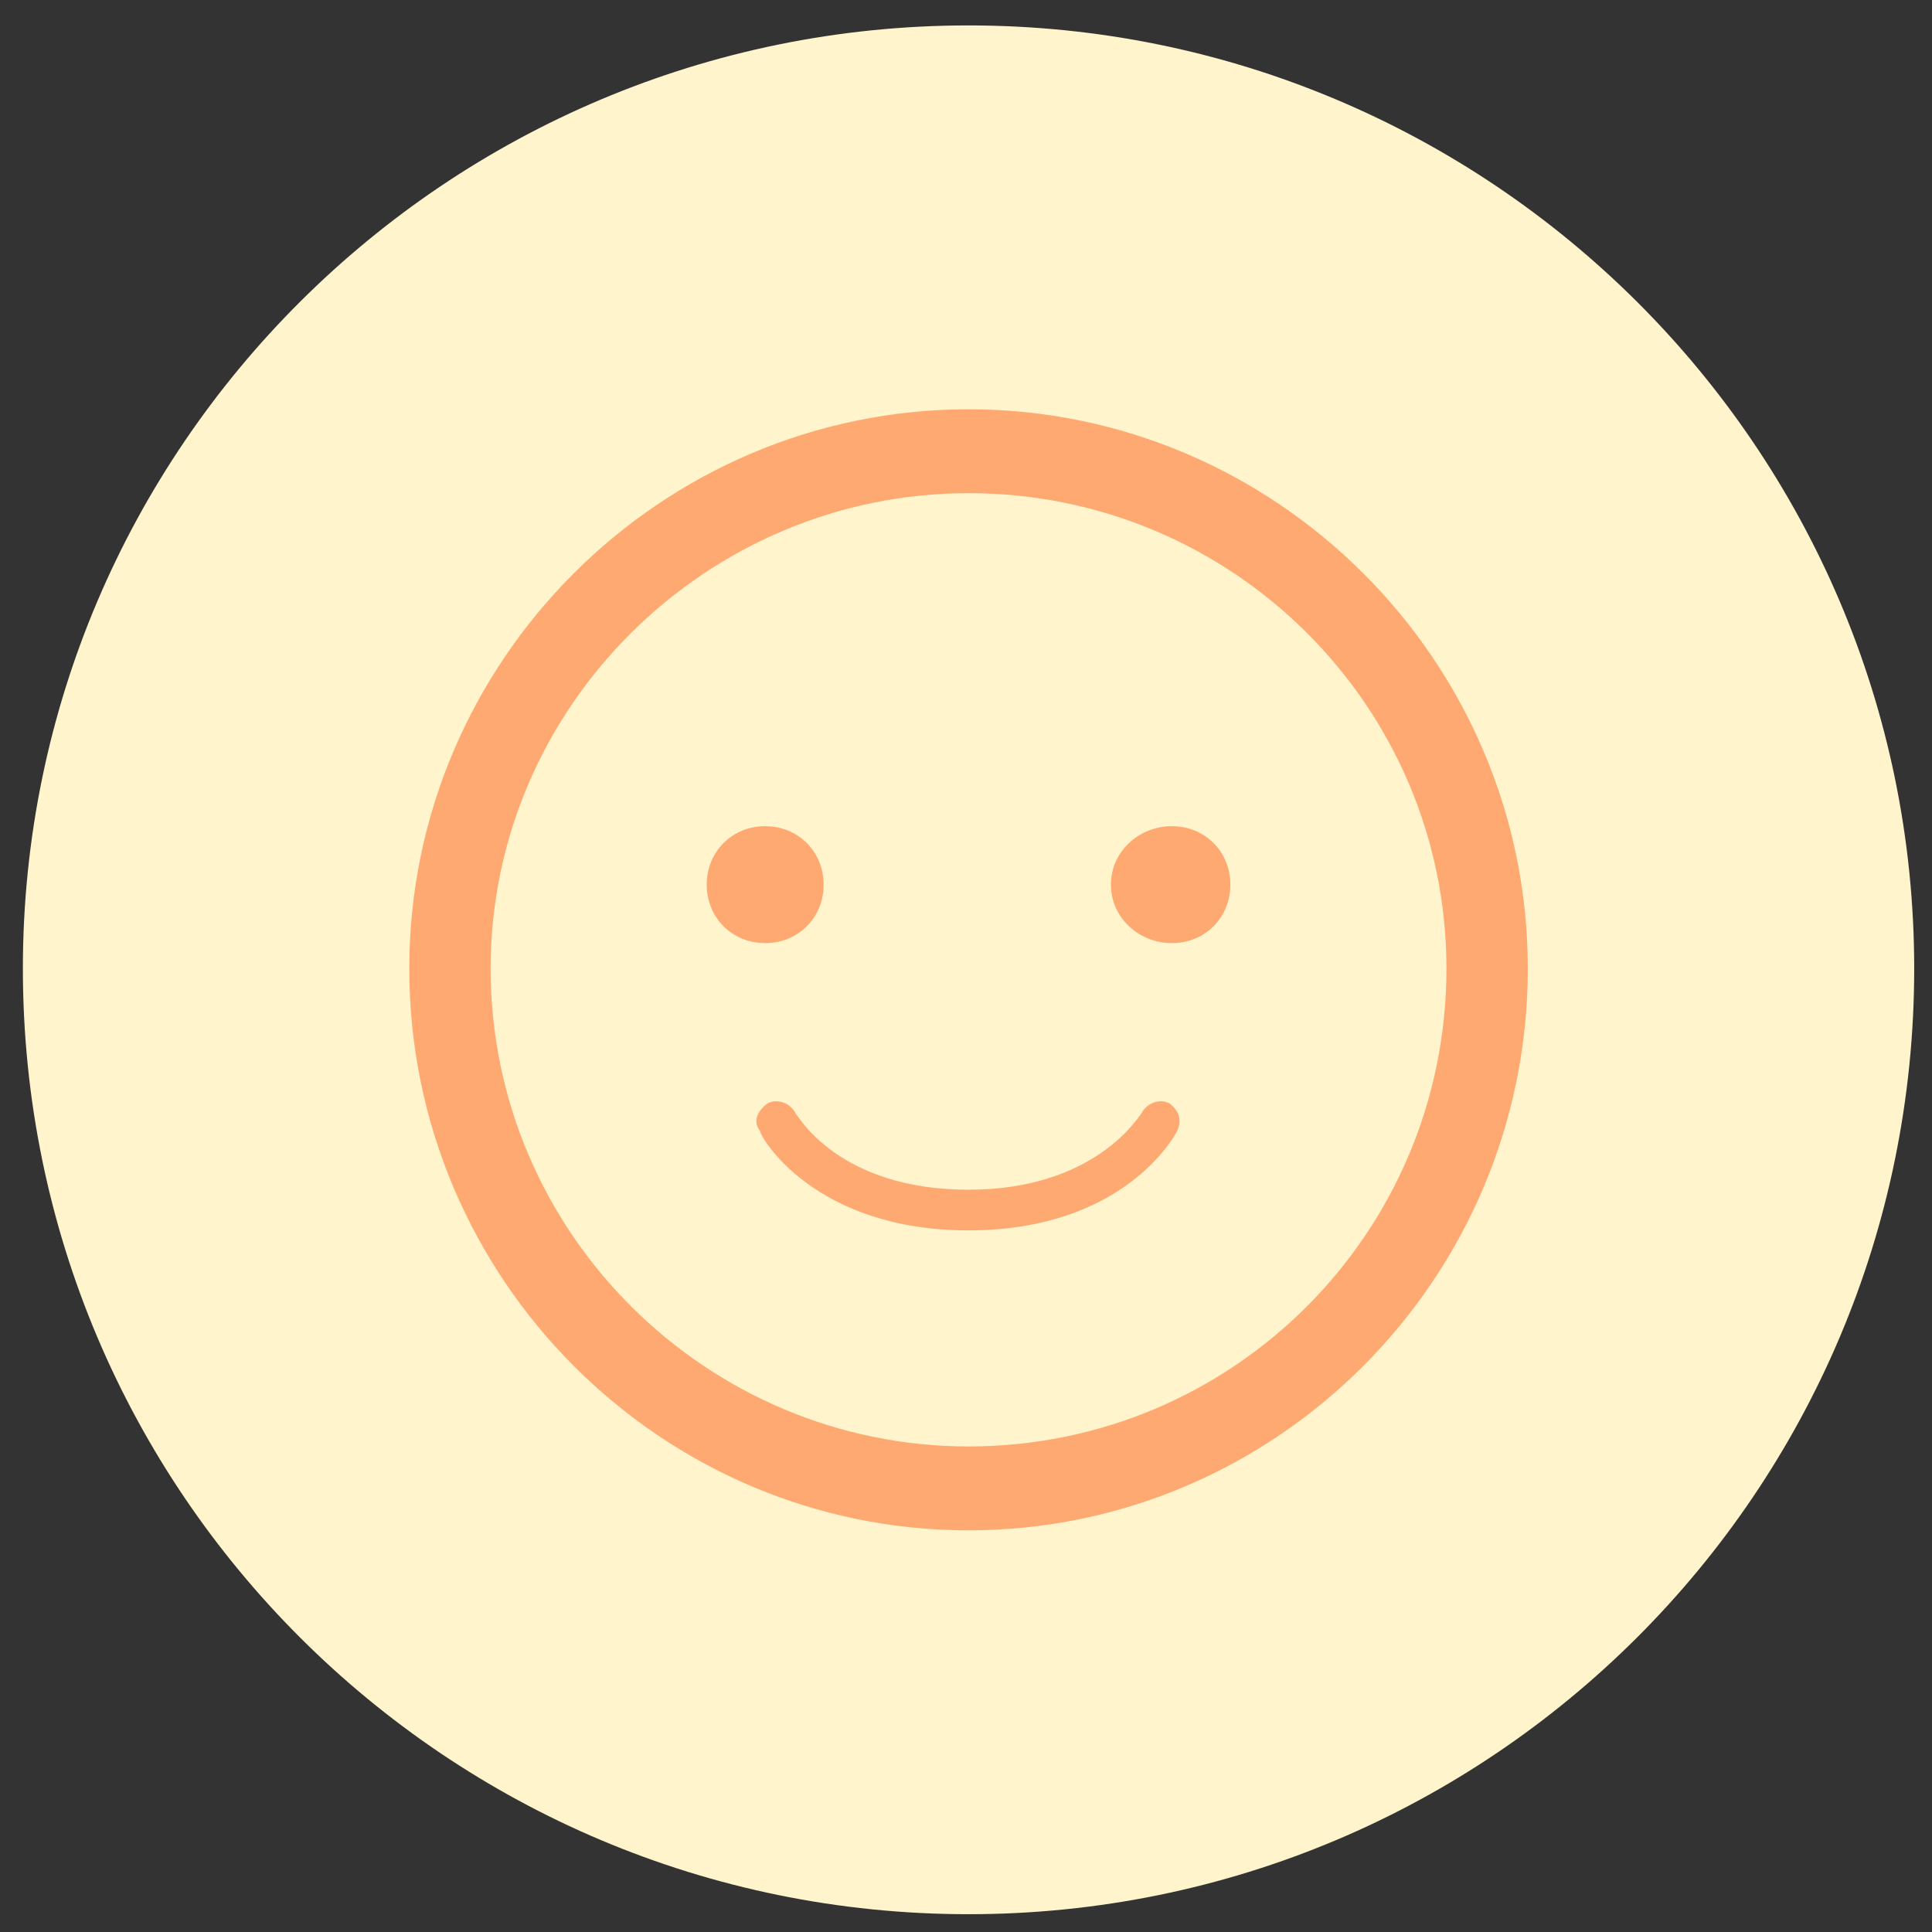 <svg version="1.2" xmlns="http://www.w3.org/2000/svg" viewBox="0 0 76 76" width="76" height="76"><rect x="0" y="0" width="76" height="76" fill="#333333" stroke="none"/><defs><clipPath clipPathUnits="userSpaceOnUse" id="cp1"><path d="m-171-1778h818v2297h-818z"/></clipPath></defs><style>.a{fill:#fff4cb}.b{fill:#ffa972}</style><g clip-path="url(#cp1)"><path class="a" d="m75.3 38.1c0 20.6-16.7 37.2-37.2 37.2-20.5 0-37.2-16.6-37.2-37.2 0-20.5 16.7-37.1 37.2-37.1 20.5 0 37.2 16.6 37.2 37.1z"/><path class="b" d="m38.1 60.2c-12.1 0-22-9.9-22-22.1 0-12.1 9.9-22 22-22 12.1 0 22 9.9 22 22 0 12.2-9.9 22.1-22 22.1zm0-40.8c-10.3 0-18.8 8.4-18.8 18.7 0 10.4 8.5 18.8 18.8 18.8 10.4 0 18.8-8.4 18.8-18.8 0-10.3-8.4-18.7-18.8-18.7z"/><path fill-rule="evenodd" class="b" d="m38.1 48.4c-6.1 0-8.2-3.7-8.2-3.9-0.3-0.4-0.1-0.8 0.3-1.1 0.4-0.2 0.9 0 1.1 0.4 0.1 0.1 1.7 3 6.8 3 5 0 6.7-2.9 6.8-3 0.2-0.4 0.7-0.6 1.1-0.4 0.4 0.3 0.5 0.7 0.3 1.1-0.1 0.2-2.1 3.9-8.2 3.9zm-5.7-13.6c0 1.3-1 2.3-2.3 2.3-1.3 0-2.3-1-2.3-2.3 0-1.3 1-2.3 2.3-2.3 1.3 0 2.3 1 2.3 2.3z"/><path class="b" d="m48.4 34.8c0 1.3-1 2.3-2.3 2.3-1.3 0-2.4-1-2.4-2.3 0-1.3 1.1-2.3 2.4-2.3 1.3 0 2.3 1 2.3 2.3z"/></g></svg>
